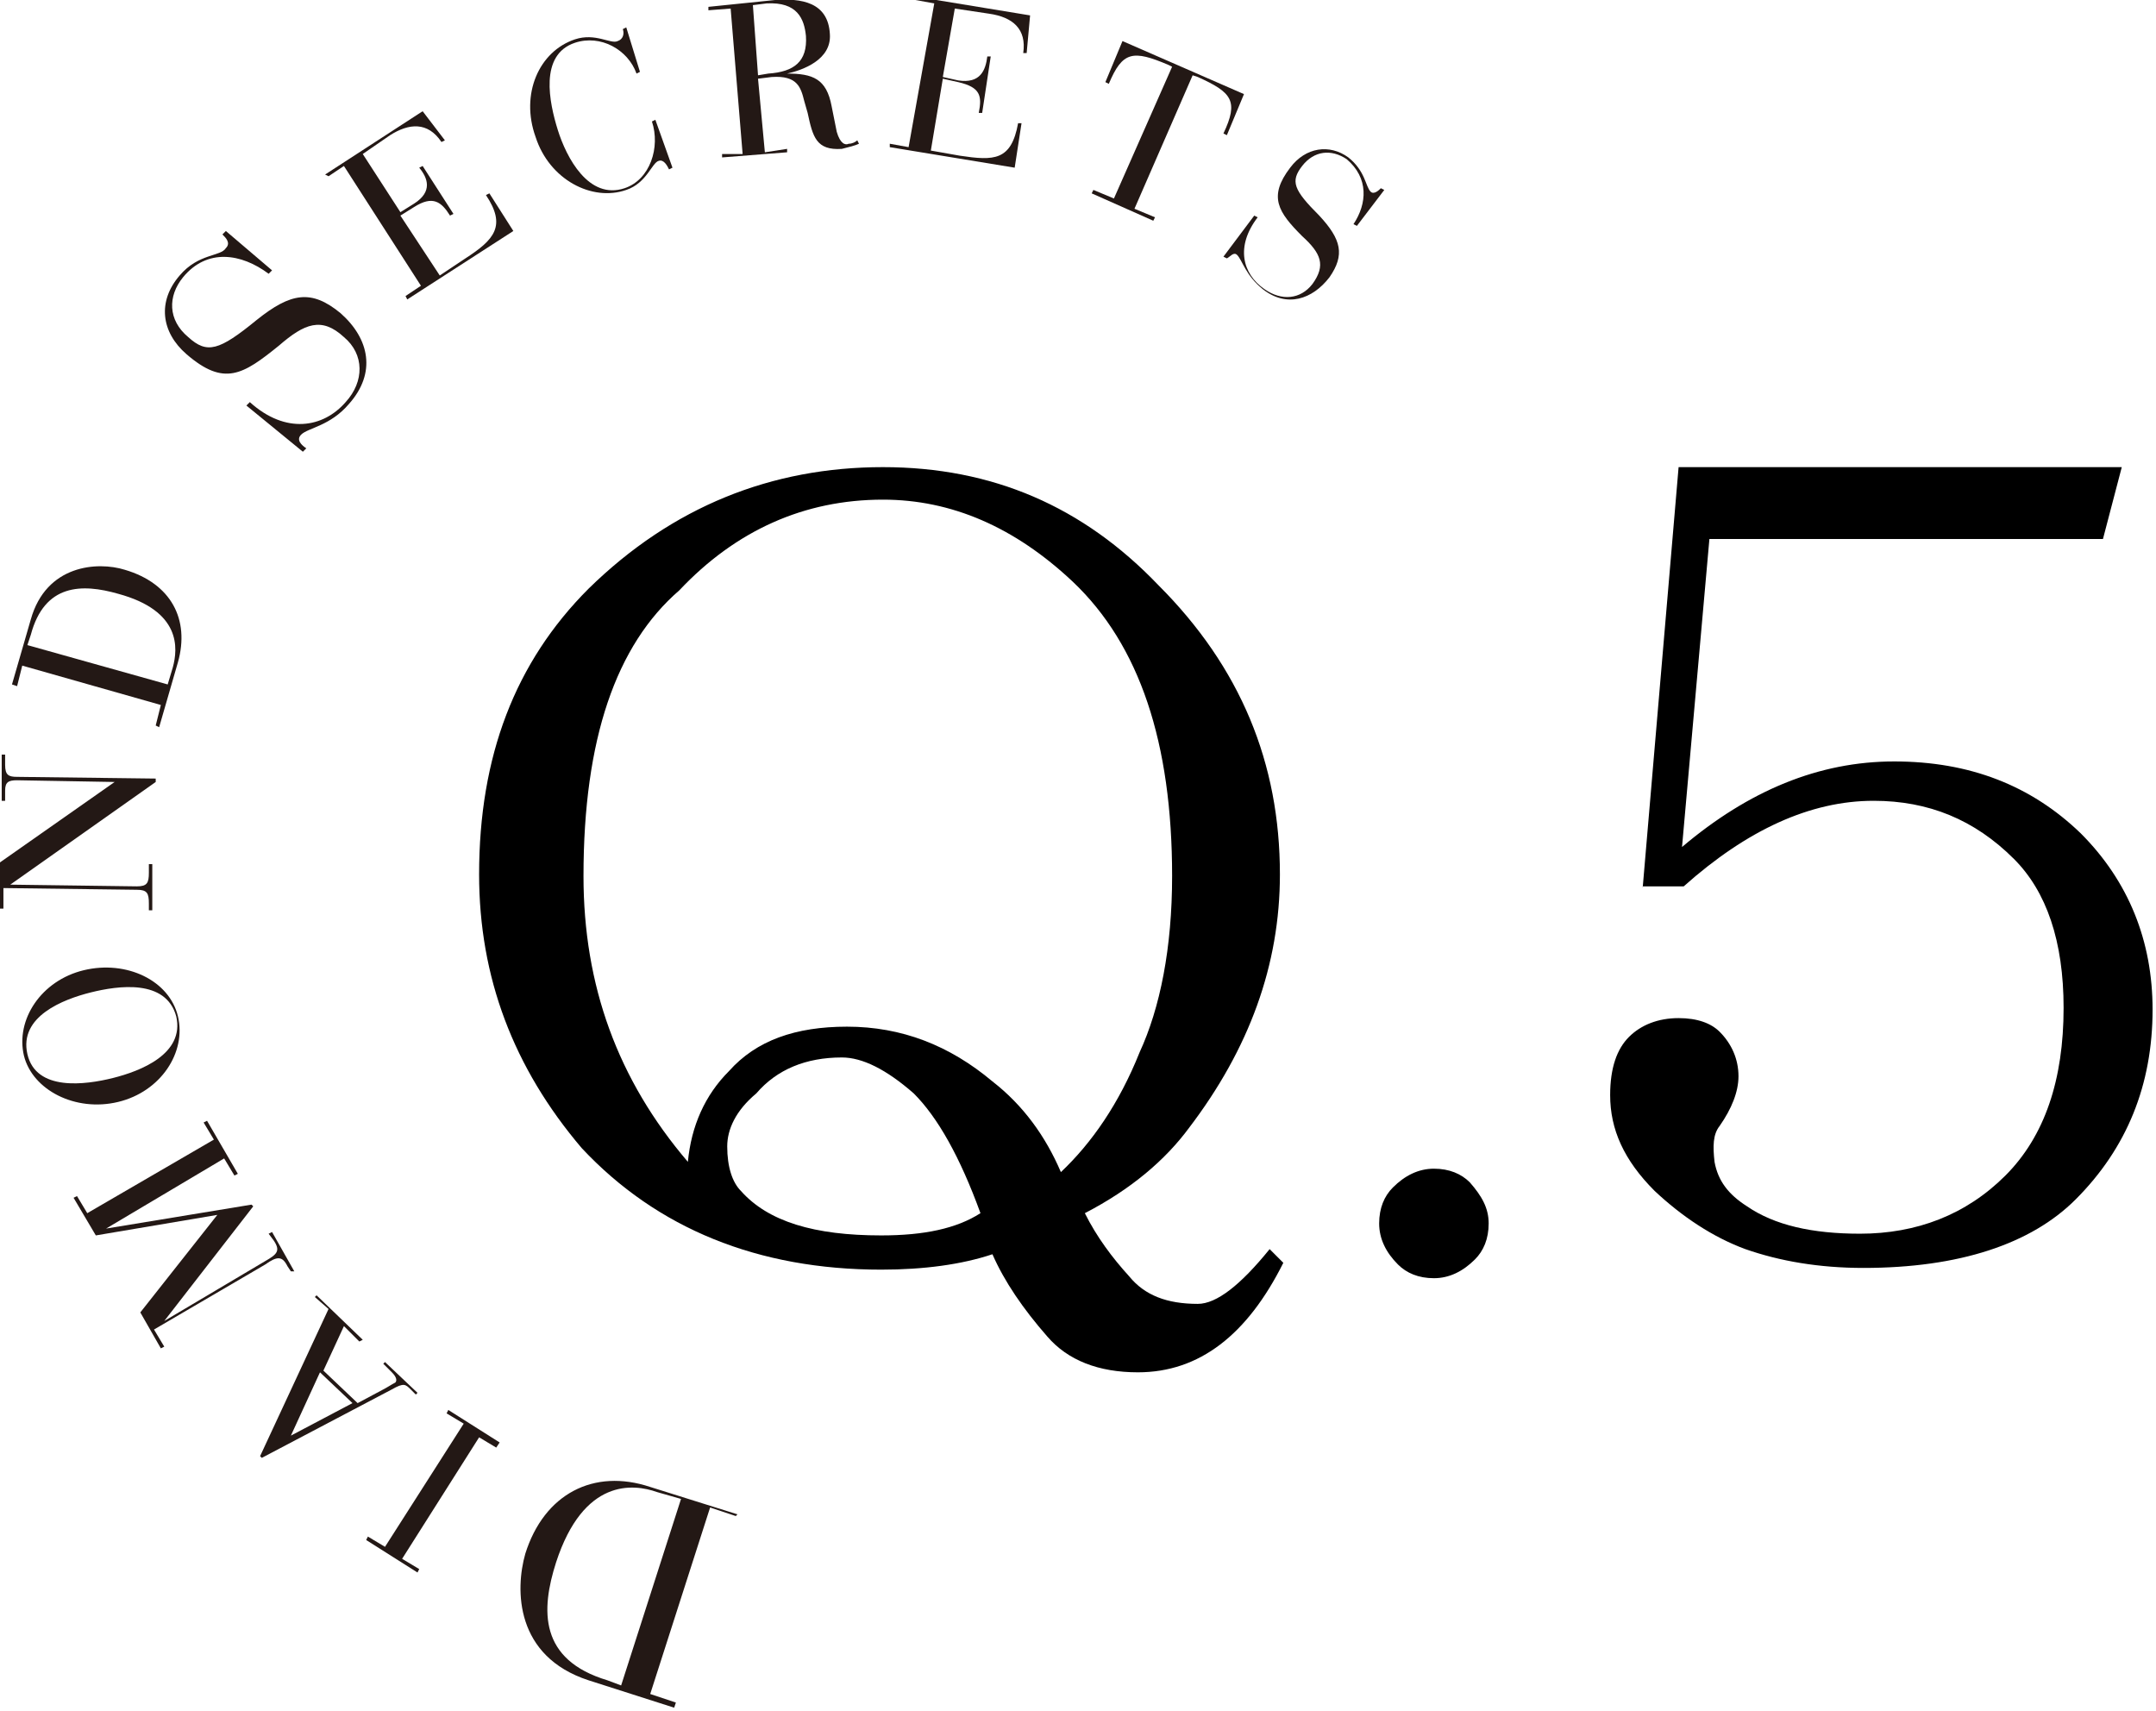 <?xml version="1.0" encoding="utf-8"?>
<!-- Generator: Adobe Illustrator 23.0.3, SVG Export Plug-In . SVG Version: 6.00 Build 0)  -->
<svg version="1.1" id="レイヤー_1" xmlns="http://www.w3.org/2000/svg" xmlns:xlink="http://www.w3.org/1999/xlink" x="0px"
	 y="0px" viewBox="0 0 126 100" style="enable-background:new 0 0 126 100;" xml:space="preserve">
<style type="text/css">
	.st0{fill:#231815;}
</style>
<path class="st0" d="M38,99l1.5,0.5l-0.1,0.3l-5-1.6c-4.3-1.4-4.3-5.3-3.7-7.4c1.1-3.5,4-5,7.3-3.9l5.1,1.6L43,88.6l-1.5-0.5L38,99z
	 M39.8,87.6l-1.4-0.4c-1.4-0.5-4.3-0.8-5.9,4.1c-0.9,2.8-1,5.7,3,6.9l0.8,0.3L39.8,87.6z"/>
<path class="st0" d="M23.5,91.1l1,0.6l-0.1,0.2l-3-1.9l0.1-0.2l1,0.6l4.6-7.2l-1-0.6l0.1-0.2l3,1.9L29,84.6l-1-0.6L23.5,91.1z"/>
<path class="st0" d="M18.9,80.1l2,1.9l1.5-0.8c0.2-0.1,0.5-0.3,0.7-0.4c0.1-0.1,0.1-0.3-0.2-0.6l-0.5-0.5l0.1-0.1l1.9,1.8l-0.1,0.1
	l-0.3-0.3c-0.3-0.3-0.4-0.4-1.1,0l-7.6,4l-0.1-0.1l4-8.6l-0.8-0.7l0.1-0.1l2.7,2.6L21,78.4l-0.9-0.9L18.9,80.1z M17,83.9L17,83.9
	l3.6-1.9l-1.9-1.8L17,83.9z"/>
<path class="st0" d="M9,77.7l0.6,1l-0.2,0.1l-1.2-2.1l4.5-5.7l-7.1,1.2L4.3,70l0.2-0.1l0.6,1l7.4-4.3l-0.6-1l0.2-0.1l1.8,3.1
	l-0.2,0.1l-0.6-1l-6.9,4.1l0,0l8.5-1.4l0.1,0.1l-5.2,6.7l0,0l5.9-3.5c0.7-0.4,0.9-0.6,0.5-1.2l-0.3-0.4l0.2-0.1l1.3,2.3L17,74.3
	L16.8,74c-0.3-0.6-0.6-0.6-1.3-0.1L9,77.7z"/>
<path class="st0" d="M1.4,61.7c-0.5-2.1,1-4.4,3.5-5c2.5-0.6,5,0.6,5.5,2.7c0.5,2.1-1,4.4-3.5,5C4.4,65,1.9,63.7,1.4,61.7z
	 M10.3,59.4c-0.6-2.2-3.4-1.8-5-1.4c-1.6,0.4-4.2,1.4-3.7,3.6s3.4,1.8,5,1.4C8.2,62.6,10.8,61.6,10.3,59.4z"/>
<path class="st0" d="M0.6,51.7L0.6,51.7L8,51.8c0.6,0,0.7-0.2,0.7-0.8l0-0.5l0.2,0l0,2.7l-0.2,0l0-0.4C8.7,52.2,8.6,52,8,52
	l-7.8-0.1l0,1.2l-0.2,0l0-2.7l6.7-4.7v0L1,45.6c-0.5,0-0.7,0.1-0.7,0.6l0,0.6l-0.2,0l0-2.7l0.2,0l0,0.6c0,0.6,0.2,0.7,0.7,0.7
	l8.1,0.1l0,0.2L0.6,51.7z"/>
<path class="st0" d="M1.3,38.9l-0.3,1.2L0.7,40l1.1-3.8c0.9-3.2,3.9-3.4,5.5-2.9c2.7,0.8,3.8,2.9,3.1,5.4l-1.1,3.8l-0.2-0.1l0.3-1.2
	L1.3,38.9z M9.8,40l0.3-1c0.3-1.1,0.5-3.3-3.2-4.3c-2.1-0.6-4.3-0.6-5.1,2.4l-0.2,0.6L9.8,40z"/>
<path class="st0" d="M14.4,23.7l0.2-0.2c2.1,1.9,4.3,1.5,5.6,0c1.1-1.2,1.1-2.8-0.1-3.8c-1.3-1.2-2.3-0.8-3.8,0.5
	c-2.1,1.7-3.2,2.4-5.4,0.5c-1.5-1.3-1.7-3.1-0.4-4.6c1.1-1.3,2.4-1.1,2.7-1.6c0.3-0.3,0-0.6-0.2-0.8l0.2-0.2l2.7,2.3L15.7,16
	c-1.6-1.2-3.6-1.5-5,0.2c-0.9,1.1-0.9,2.5,0.3,3.5c1.1,1,1.8,0.8,4-1c2-1.6,3.2-1.8,4.9-0.4c1.7,1.5,2.1,3.5,0.5,5.3
	c-1.1,1.3-2.4,1.4-2.8,1.8c-0.3,0.3,0,0.6,0.3,0.8l-0.2,0.2L14.4,23.7z"/>
<path class="st0" d="M20.1,9.7l-0.9,0.6L19,10.2l5.7-3.7L26,8.2l-0.2,0.1c-0.8-1.2-1.9-1.1-3-0.4L21.2,9l2.2,3.4l0.8-0.5
	c1.1-0.7,0.8-1.5,0.3-2.1l0.2-0.1l1.8,2.8l-0.2,0.1c-0.5-0.8-1-1.2-2.1-0.5l-0.8,0.5l2.3,3.5l1.5-1c1.7-1.1,2.4-1.9,1.2-3.7l0.2-0.1
	l1.4,2.2l-6.2,4l-0.1-0.2l0.9-0.6L20.1,9.7z"/>
<path class="st0" d="M37.4,4.2l-0.2,0.1c-0.5-1.4-2.1-2.3-3.6-1.8c-2.1,0.7-1.5,3.5-1,5.1c0.5,1.6,1.8,4.1,3.9,3.4
	c1.5-0.5,2.1-2.4,1.6-3.9l0.2-0.1l1,2.8l-0.2,0.1c-0.1-0.2-0.3-0.6-0.6-0.5c-0.4,0.1-0.7,1.3-1.9,1.7c-2,0.7-4.5-0.6-5.3-3.1
	c-0.9-2.5,0.2-5,2.3-5.7c1.2-0.4,2.1,0.3,2.5,0.1c0.3-0.1,0.4-0.4,0.3-0.7l0.2-0.1L37.4,4.2z"/>
<path class="st0" d="M42.7,0.5l-1.3,0.1l0-0.2L45.3,0c1.5-0.1,3.1,0.1,3.2,2c0.1,1.5-1.6,2.1-2.5,2.3l0,0c1.5,0,2.3,0.3,2.6,1.9
	l0.3,1.5c0.2,0.7,0.5,0.8,0.7,0.7c0.2,0,0.4-0.1,0.5-0.2l0.1,0.2c-0.2,0.1-0.6,0.2-1,0.3c-1.5,0.1-1.7-0.7-2-2.1L47,5.9
	c-0.2-0.8-0.4-1.5-1.9-1.4l-0.8,0.1l0.4,4.3L46,8.7l0,0.2l-3.8,0.3l0-0.2L43.4,9L42.7,0.5z M44.3,4.4l0.6-0.1
	c1.5-0.1,2.3-0.7,2.2-2.2c-0.1-1-0.5-2-2.3-1.9L44,0.3L44.3,4.4z"/>
<path class="st0" d="M54.6,0.2l-1.1-0.2l0-0.2l6.7,1.1L60,3.1l-0.2,0c0.2-1.4-0.6-2.1-2-2.3l-2-0.3l-0.7,4l0.9,0.2
	c1.3,0.2,1.6-0.6,1.7-1.4l0.2,0l-0.5,3.3l-0.2,0c0.2-1,0.1-1.5-1.2-1.8l-0.9-0.2l-0.7,4.2l1.7,0.3c2,0.3,3,0.3,3.4-1.9l0.2,0
	l-0.4,2.6l-7.3-1.2l0-0.2l1.1,0.2L54.6,0.2z"/>
<path class="st0" d="M68.5,3.9l-0.2-0.1c-2.1-0.9-2.7-0.8-3.5,1.1l-0.2-0.1l1-2.4l7.1,3.1l-1,2.4l-0.2-0.1C72.4,5.9,72,5.4,70,4.5
	l-0.3-0.1l-3.4,7.8l1.2,0.5l-0.1,0.2l-3.6-1.6l0.1-0.2l1.2,0.5L68.5,3.9z"/>
<path class="st0" d="M73.3,12.6l0.2,0.1c-1.3,1.7-0.9,3.3,0.4,4.2c1,0.7,2.1,0.6,2.8-0.3c0.8-1.1,0.5-1.8-0.6-2.8
	c-1.4-1.4-2-2.3-0.7-4c0.9-1.2,2.3-1.4,3.4-0.6c1,0.8,1,1.7,1.3,2c0.2,0.2,0.5-0.1,0.6-0.2l0.2,0.1l-1.6,2.1l-0.2-0.1
	c0.8-1.2,0.9-2.7-0.4-3.8c-0.9-0.6-1.9-0.5-2.6,0.4c-0.7,0.9-0.5,1.4,1,2.9c1.3,1.4,1.5,2.3,0.6,3.6c-1,1.3-2.5,1.8-3.9,0.7
	c-1-0.8-1.2-1.7-1.5-2c-0.2-0.2-0.4,0.1-0.6,0.2l-0.2-0.1L73.3,12.6z"/>
<path d="M51.5,74.2c-7.2,0-13.1-2.4-17.5-7.1C30,62.4,28,57.1,28,51.1c0-6.9,2.1-12.4,6.4-16.7c4.9-4.8,10.7-7.1,17.2-7.1
	c6.4,0,11.7,2.3,16.1,6.9c4.8,4.8,7.1,10.4,7.1,16.9c0,5.3-1.8,10.2-5.3,14.8c-1.4,1.9-3.4,3.6-6.1,5c0.7,1.4,1.6,2.6,2.6,3.7
	c0.9,1.1,2.2,1.6,4,1.6c1.1,0,2.5-1.1,4.2-3.2l0.8,0.8c-2.1,4.2-4.9,6.4-8.5,6.4c-2.3,0-4.1-0.7-5.3-2.1c-1.4-1.6-2.5-3.2-3.2-4.8
	C56.2,73.9,54,74.2,51.5,74.2z M66.6,61.5c1.2-2.6,1.9-6.1,1.9-10.3c0-7.8-1.9-13.5-5.8-17.2c-3.4-3.2-7.1-4.8-11.1-4.8
	c-4.6,0-8.6,1.8-11.9,5.3c-3.7,3.2-5.6,8.7-5.6,16.7c0,6.4,2,11.9,6.1,16.7c0.2-2.1,1-3.9,2.4-5.3c1.6-1.8,3.9-2.6,6.9-2.6
	c3.2,0,6,1.1,8.5,3.2c1.8,1.4,3.1,3.2,4,5.3C63.8,66.8,65.4,64.5,66.6,61.5z M53.4,63.9c-1.6-1.4-3-2.1-4.2-2.1
	c-2.1,0-3.8,0.7-5,2.1C43,64.9,42.5,66,42.5,67c0,1.2,0.3,2.1,0.8,2.6c1.6,1.8,4.3,2.6,8.2,2.6c2.5,0,4.4-0.4,5.8-1.3
	C56.1,67.6,54.8,65.3,53.4,63.9z"/>
<path d="M87,71.5c0,0.9-0.3,1.6-0.8,2.1c-0.7,0.7-1.5,1.1-2.4,1.1c-0.9,0-1.6-0.3-2.1-0.8c-0.7-0.7-1.1-1.5-1.1-2.4
	c0-0.9,0.3-1.6,0.8-2.1c0.7-0.7,1.5-1.1,2.4-1.1c0.9,0,1.6,0.3,2.1,0.8C86.6,69.9,87,70.6,87,71.5z"/>
<path d="M96,51.9l2.1-24.6H124l-1.1,4.2h-23l-1.6,18c3.9-3.3,8-5,12.4-5c4.4,0,8,1.4,10.9,4.2c2.8,2.8,4.2,6.3,4.2,10.3
	c0,4.4-1.5,8.1-4.5,11.1c-2.6,2.6-6.8,4-12.4,4c-2.6,0-4.9-0.4-6.9-1.1c-1.9-0.7-3.7-1.9-5.3-3.4c-1.8-1.8-2.6-3.6-2.6-5.6
	c0-1.6,0.4-2.7,1.1-3.4c0.7-0.7,1.7-1.1,2.9-1.1c1.1,0,1.9,0.3,2.4,0.8c0.7,0.7,1.1,1.6,1.1,2.6c0,0.9-0.4,1.9-1.1,2.9
	c-0.4,0.5-0.4,1.2-0.3,2.1c0.2,1.1,0.8,1.9,1.9,2.6c1.6,1.1,3.8,1.6,6.6,1.6c3.3,0,6.2-1.1,8.5-3.4c2.3-2.3,3.4-5.6,3.4-9.8
	c0-3.9-1-6.8-2.9-8.7c-2.3-2.3-5-3.4-8.2-3.4c-3.7,0-7.4,1.7-11.1,5H96z"/>
</svg>
